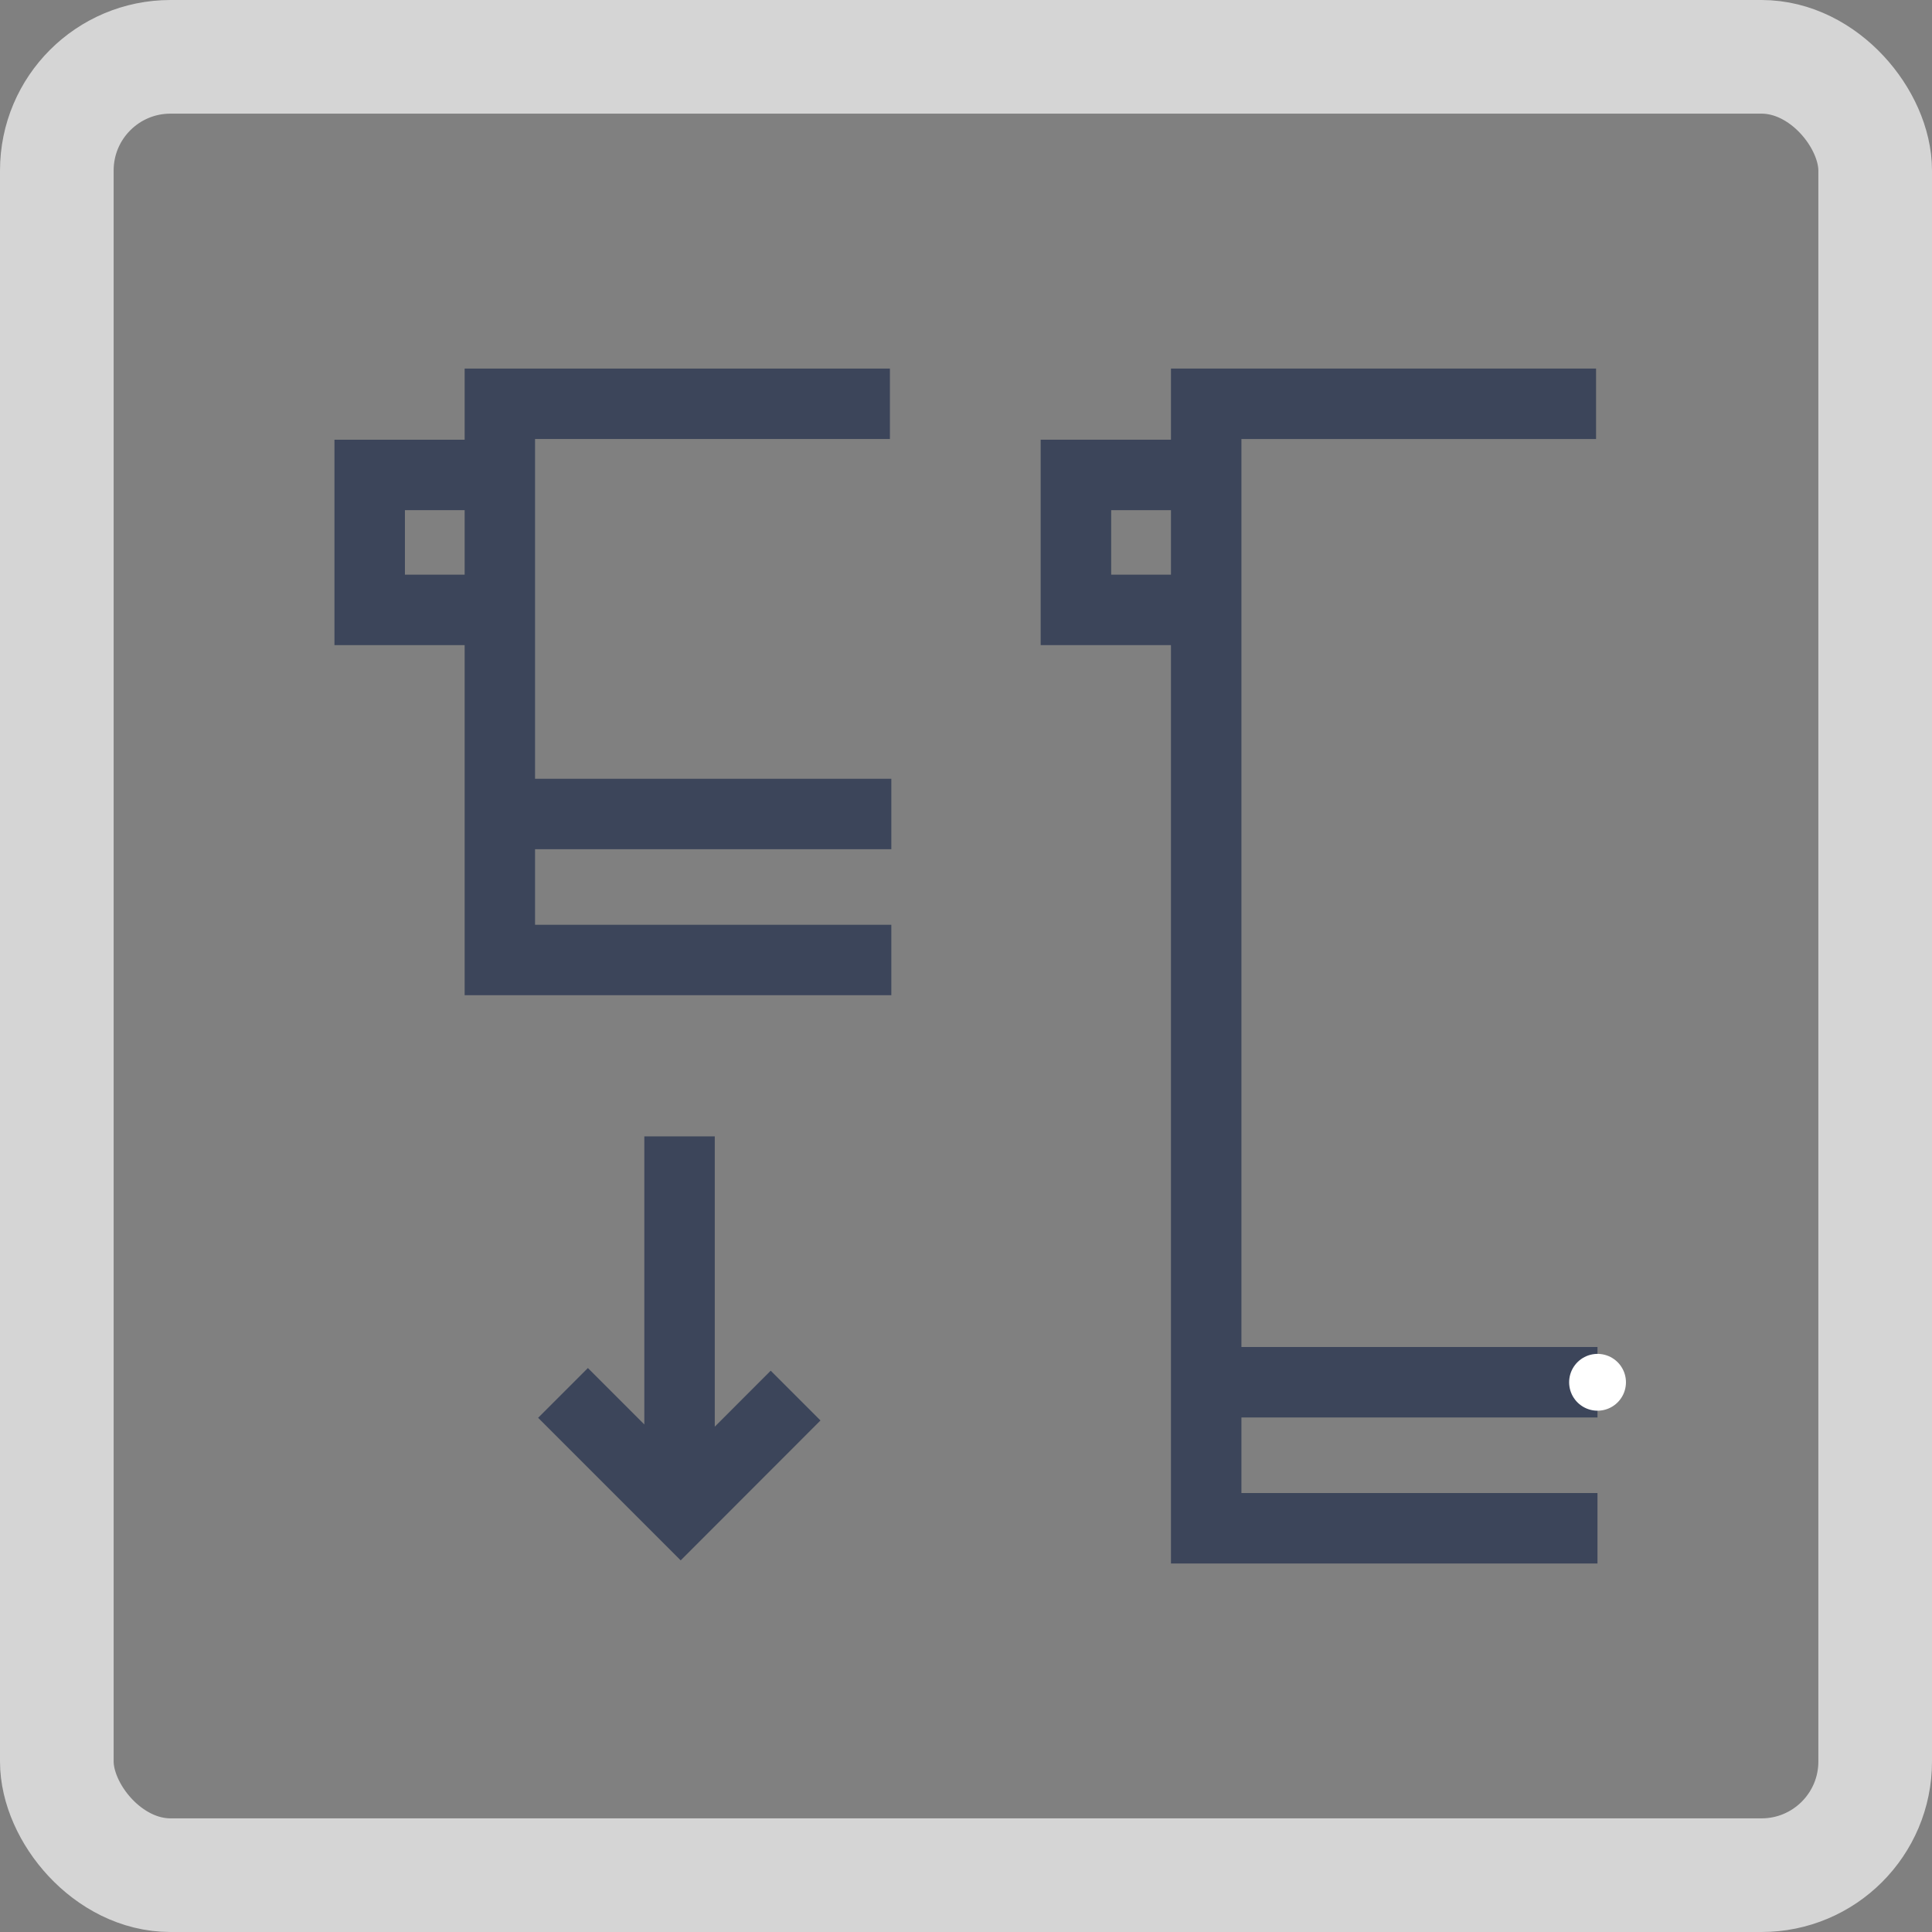 <svg id="icon-sonderformen" xmlns="http://www.w3.org/2000/svg" xmlns:xlink="http://www.w3.org/1999/xlink" width="34" height="34" viewBox="0 0 34 34">
  <rect x="0" y="0" width="34" height="34" fill="#808080" stroke="none"/>
  <defs>
    <clipPath id="clip-path">
      <rect id="Rechteck_15316" data-name="Rechteck 15316" width="22.229" height="21.029" fill="#3c455a"/>
    </clipPath>
  </defs>
  <g id="Rechteck_317" data-name="Rechteck 317" fill="none" stroke="#d5d5d5" stroke-width="2">
    <rect width="34" height="34" rx="3" stroke="none"/>
    <rect x="1" y="1" width="32" height="32" rx="2" fill="none"/>
  </g>
  <g id="Gruppe_13218" data-name="Gruppe 13218" transform="translate(5.886 6.486)">
    <path id="Pfad_31027" data-name="Pfad 31027" d="M1.24,2.492H2.291V3.627H1.24ZM2.291,0V1.252H0V4.867H2.291v6.161H9.8V9.789H3.53V8.459H9.8V7.219H3.53V1.24H9.775V0Z" transform="translate(0 0)" fill="#3c455a"/>
    <g id="Gruppe_13217" data-name="Gruppe 13217" transform="translate(0 0)">
      <g id="Gruppe_13216" data-name="Gruppe 13216" clip-path="url(#clip-path)">
        <path id="Pfad_31028" data-name="Pfad 31028" d="M17.932,16.411v0Z" transform="translate(4.297 3.932)" fill="#3c455a"/>
      </g>
    </g>
    <path id="Pfad_31029" data-name="Pfad 31029" d="M11.267,2.492h1.052V3.627H11.267ZM12.319,0V1.252H10.026V4.867h2.293V21.029h7.506v-1.24H13.559v-1.33h6.266v-1.24H13.559V1.24H19.8V0Z" transform="translate(2.402 0)" fill="#3c455a"/>
    <line id="Linie_11689" data-name="Linie 11689" transform="translate(22.228 17.84)" fill="none" stroke="#fff" stroke-linecap="round" stroke-linejoin="round"/>
    <path id="Pfad_31030" data-name="Pfad 31030" d="M4.76,10.9v5.07l-.993-.993-.876.876L5.4,18.362,7.86,15.9l-.876-.876L6,16.009V10.9Z" transform="translate(0.693 2.612)" fill="#3c455a"/>
  </g>
</svg>

